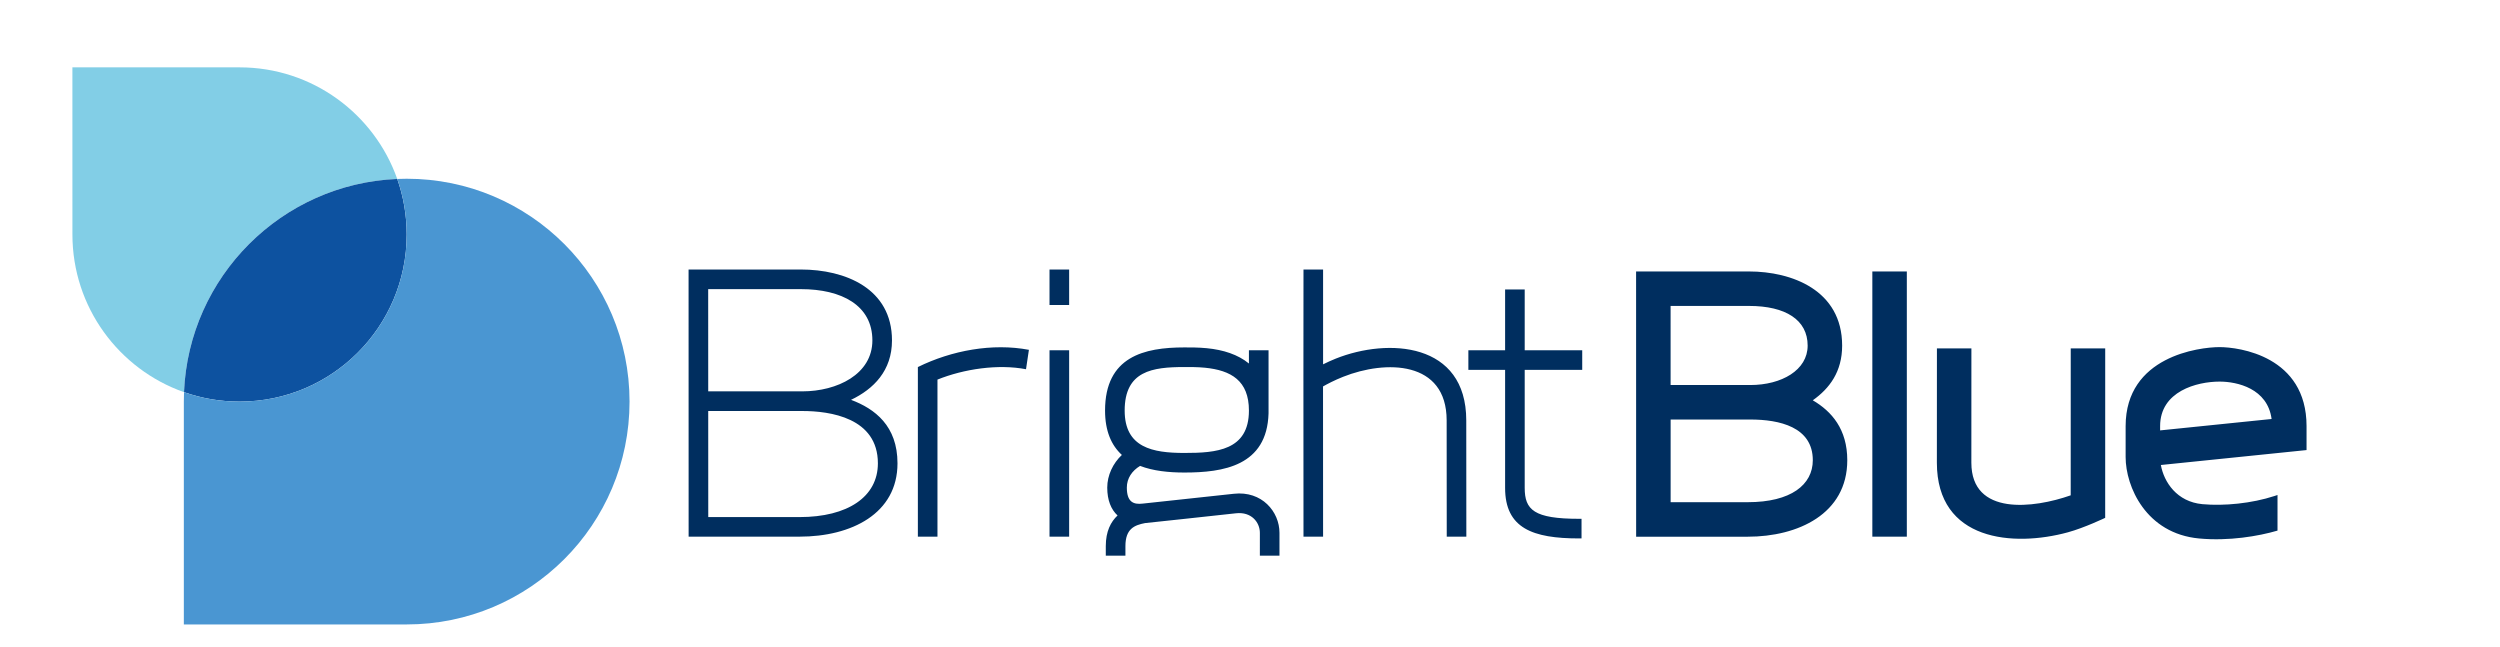 <?xml version="1.0" encoding="utf-8"?>
<!-- Generator: Adobe Illustrator 17.0.0, SVG Export Plug-In . SVG Version: 6.00 Build 0)  -->
<!DOCTYPE svg PUBLIC "-//W3C//DTD SVG 1.1//EN" "http://www.w3.org/Graphics/SVG/1.1/DTD/svg11.dtd">
<svg version="1.1" id="logo" xmlns="http://www.w3.org/2000/svg" xmlns:xlink="http://www.w3.org/1999/xlink" x="0px" y="0px"
	 width="194.413px" height="50.333px" viewBox="0 -31.833 194.413 50.333" enable-background="new 0 -31.833 194.413 50.333"
	 xml:space="preserve">
<g>
	<path fill-rule="evenodd" clip-rule="evenodd" fill="#002E5F" d="M171.268,7.373c1.689,0.155,3.844-0.058,5.599-0.632l0.244-0.08
		V9.43c-1.491,0.435-3.779,0.827-6.088,0.613c-4.144-0.381-5.723-4.047-5.723-6.331V1.304c0-5.427,5.719-6.144,7.309-6.144
		c1.515,0,6.76,0.7,6.76,6.144v1.863L168.04,4.328C168.281,5.663,169.288,7.189,171.268,7.373z M172.608-2.158
		c-1.765,0-4.626,0.75-4.626,3.462v0.333l8.669-0.887C176.337-1.62,173.983-2.158,172.608-2.158z M140.572-4.956
		c0-1.998-1.707-3.086-4.561-3.086h-6.097l0.001,6.151h6.195C138.548-1.892,140.572-3.05,140.572-4.956z M135.911,7.22
		c3.37,0,5.062-1.36,5.062-3.265c0-2.589-2.6-3.164-4.863-3.164h-6.193V7.22H135.911z M143.654,3.956
		c0,4.187-3.846,5.948-7.743,5.948h-8.676l-0.004-20.627h8.78c3.307,0,7.244,1.438,7.244,5.767c0,2.022-0.973,3.324-2.283,4.252
		C142.443,0.158,143.654,1.546,143.654,3.956z M148.285,9.903h-2.682v-20.627h2.682V9.903z M163.71,8.437
		c0,0-1.605,0.77-2.899,1.125c-4.226,1.157-10.19,0.695-10.19-5.413l0.004-8.891l2.681,0.002l-0.003,8.889
		c0,4.158,4.85,3.552,7.725,2.537l0.003-11.428h2.681L163.71,8.437z M67.841-5.362c0-2.72-2.381-3.986-5.558-3.986h-7.211
		l0.003,7.949h7.315C65.103-1.399,67.841-2.728,67.841-5.362z M62.177,8.378c3.743,0,6.092-1.572,6.092-4.18
		c0-3.548-3.726-4.069-5.879-4.069h-7.315l0.003,8.25H62.177z M69.794,4.197c0,3.91-3.581,5.703-7.617,5.703h-8.626l-0.004-20.774
		h8.736c3.426,0,7.082,1.459,7.082,5.512c0,2.359-1.429,3.782-3.184,4.623C68.035-0.046,69.794,1.286,69.794,4.197z M102.89-3.501
		c0.305-0.152,0.644-0.308,0.995-0.448c4.065-1.619,10.139-1.273,10.139,4.809l0.006,9.04l-1.524,0.003l-0.007-9.042
		c0-4.666-4.741-4.71-8.049-3.393c-0.693,0.275-1.237,0.564-1.565,0.751L102.89,9.9h-1.524L101.36-2.518l0.006-8.356h1.524V-3.501z
		 M122.801,8.512h0.187v1.526h-0.187c-3.601,0-5.756-0.784-5.756-3.929v-9.177h-2.857v-1.525h2.857v-4.731h1.524v4.731h4.473v1.525
		h-4.473v9.177C118.57,7.814,119.28,8.512,122.801,8.512z M83.142,9.9h-1.526V-4.594h1.526V9.9z M83.142-8.113h-1.526v-2.76h1.526
		V-8.113z M71.378-3.289c2.634-1.298,5.809-1.877,8.635-1.34l-0.225,1.509c-2.18-0.418-4.832-0.021-6.886,0.806V9.9h-1.524V-3.289z
		 M92.104-3.29c-2.481,0-4.644,0.294-4.644,3.385c0,2.892,2.182,3.296,4.644,3.296c2.47,0,5.019-0.184,5.019-3.296
		c0-2.326-1.384-3.131-3.428-3.333C93.098-3.295,92.537-3.29,92.104-3.29z M87.519,10.63v0.751h-1.527V10.63
		c0-1.144,0.391-1.887,0.915-2.377c-0.502-0.463-0.802-1.186-0.802-2.167c0-0.958,0.445-1.892,1.138-2.54
		c-0.817-0.75-1.308-1.858-1.308-3.451c0-4.202,3.044-4.911,6.169-4.911c0.473,0,1.086-0.003,1.741,0.061
		c1.285,0.125,2.428,0.493,3.278,1.191v-1.031h1.526v4.689v0.219c-0.119,4.095-3.532,4.601-6.546,4.601
		c-1.224,0-2.428-0.125-3.444-0.516c-0.623,0.376-1.03,0.96-1.03,1.686c0,1.112,0.501,1.338,1.247,1.245c0,0,5.52-0.589,7.073-0.763
		c2.183-0.244,3.55,1.394,3.55,3.036v1.777h-1.525V9.604c0-0.818-0.659-1.654-1.854-1.522c-1.556,0.176-7.077,0.763-7.077,0.763
		C88.229,9.005,87.519,9.28,87.519,10.63z"/>
	<g>
		<path fill-rule="evenodd" clip-rule="evenodd" fill="#82CEE6" d="M18.628-26.595c5.664,0,10.482,3.623,12.263,8.679
			c-8.988,0.375-16.206,7.595-16.582,16.58C9.254-3.116,5.632-7.934,5.632-13.599L5.63-26.597L18.628-26.595z"/>
		<path fill="#0D52A0" d="M14.31-1.337c0.376-8.985,7.594-16.205,16.582-16.58c0.475,1.353,0.733,2.804,0.733,4.318
			c0,7.179-5.819,12.997-12.997,12.997C17.115-0.602,15.66-0.861,14.31-1.337z"/>
		<path fill="#4A96D2" d="M14.296-0.602c0-0.245,0.004-0.491,0.014-0.734c1.351,0.476,2.805,0.734,4.319,0.734
			c7.178,0,12.997-5.818,12.997-12.997c0-1.514-0.258-2.965-0.733-4.318c0.242-0.009,0.488-0.016,0.733-0.016
			c9.571,0,17.33,7.76,17.33,17.33c0,9.571-7.759,17.33-17.33,17.33H14.296V-0.602z"/>
	</g>
</g>
</svg>
